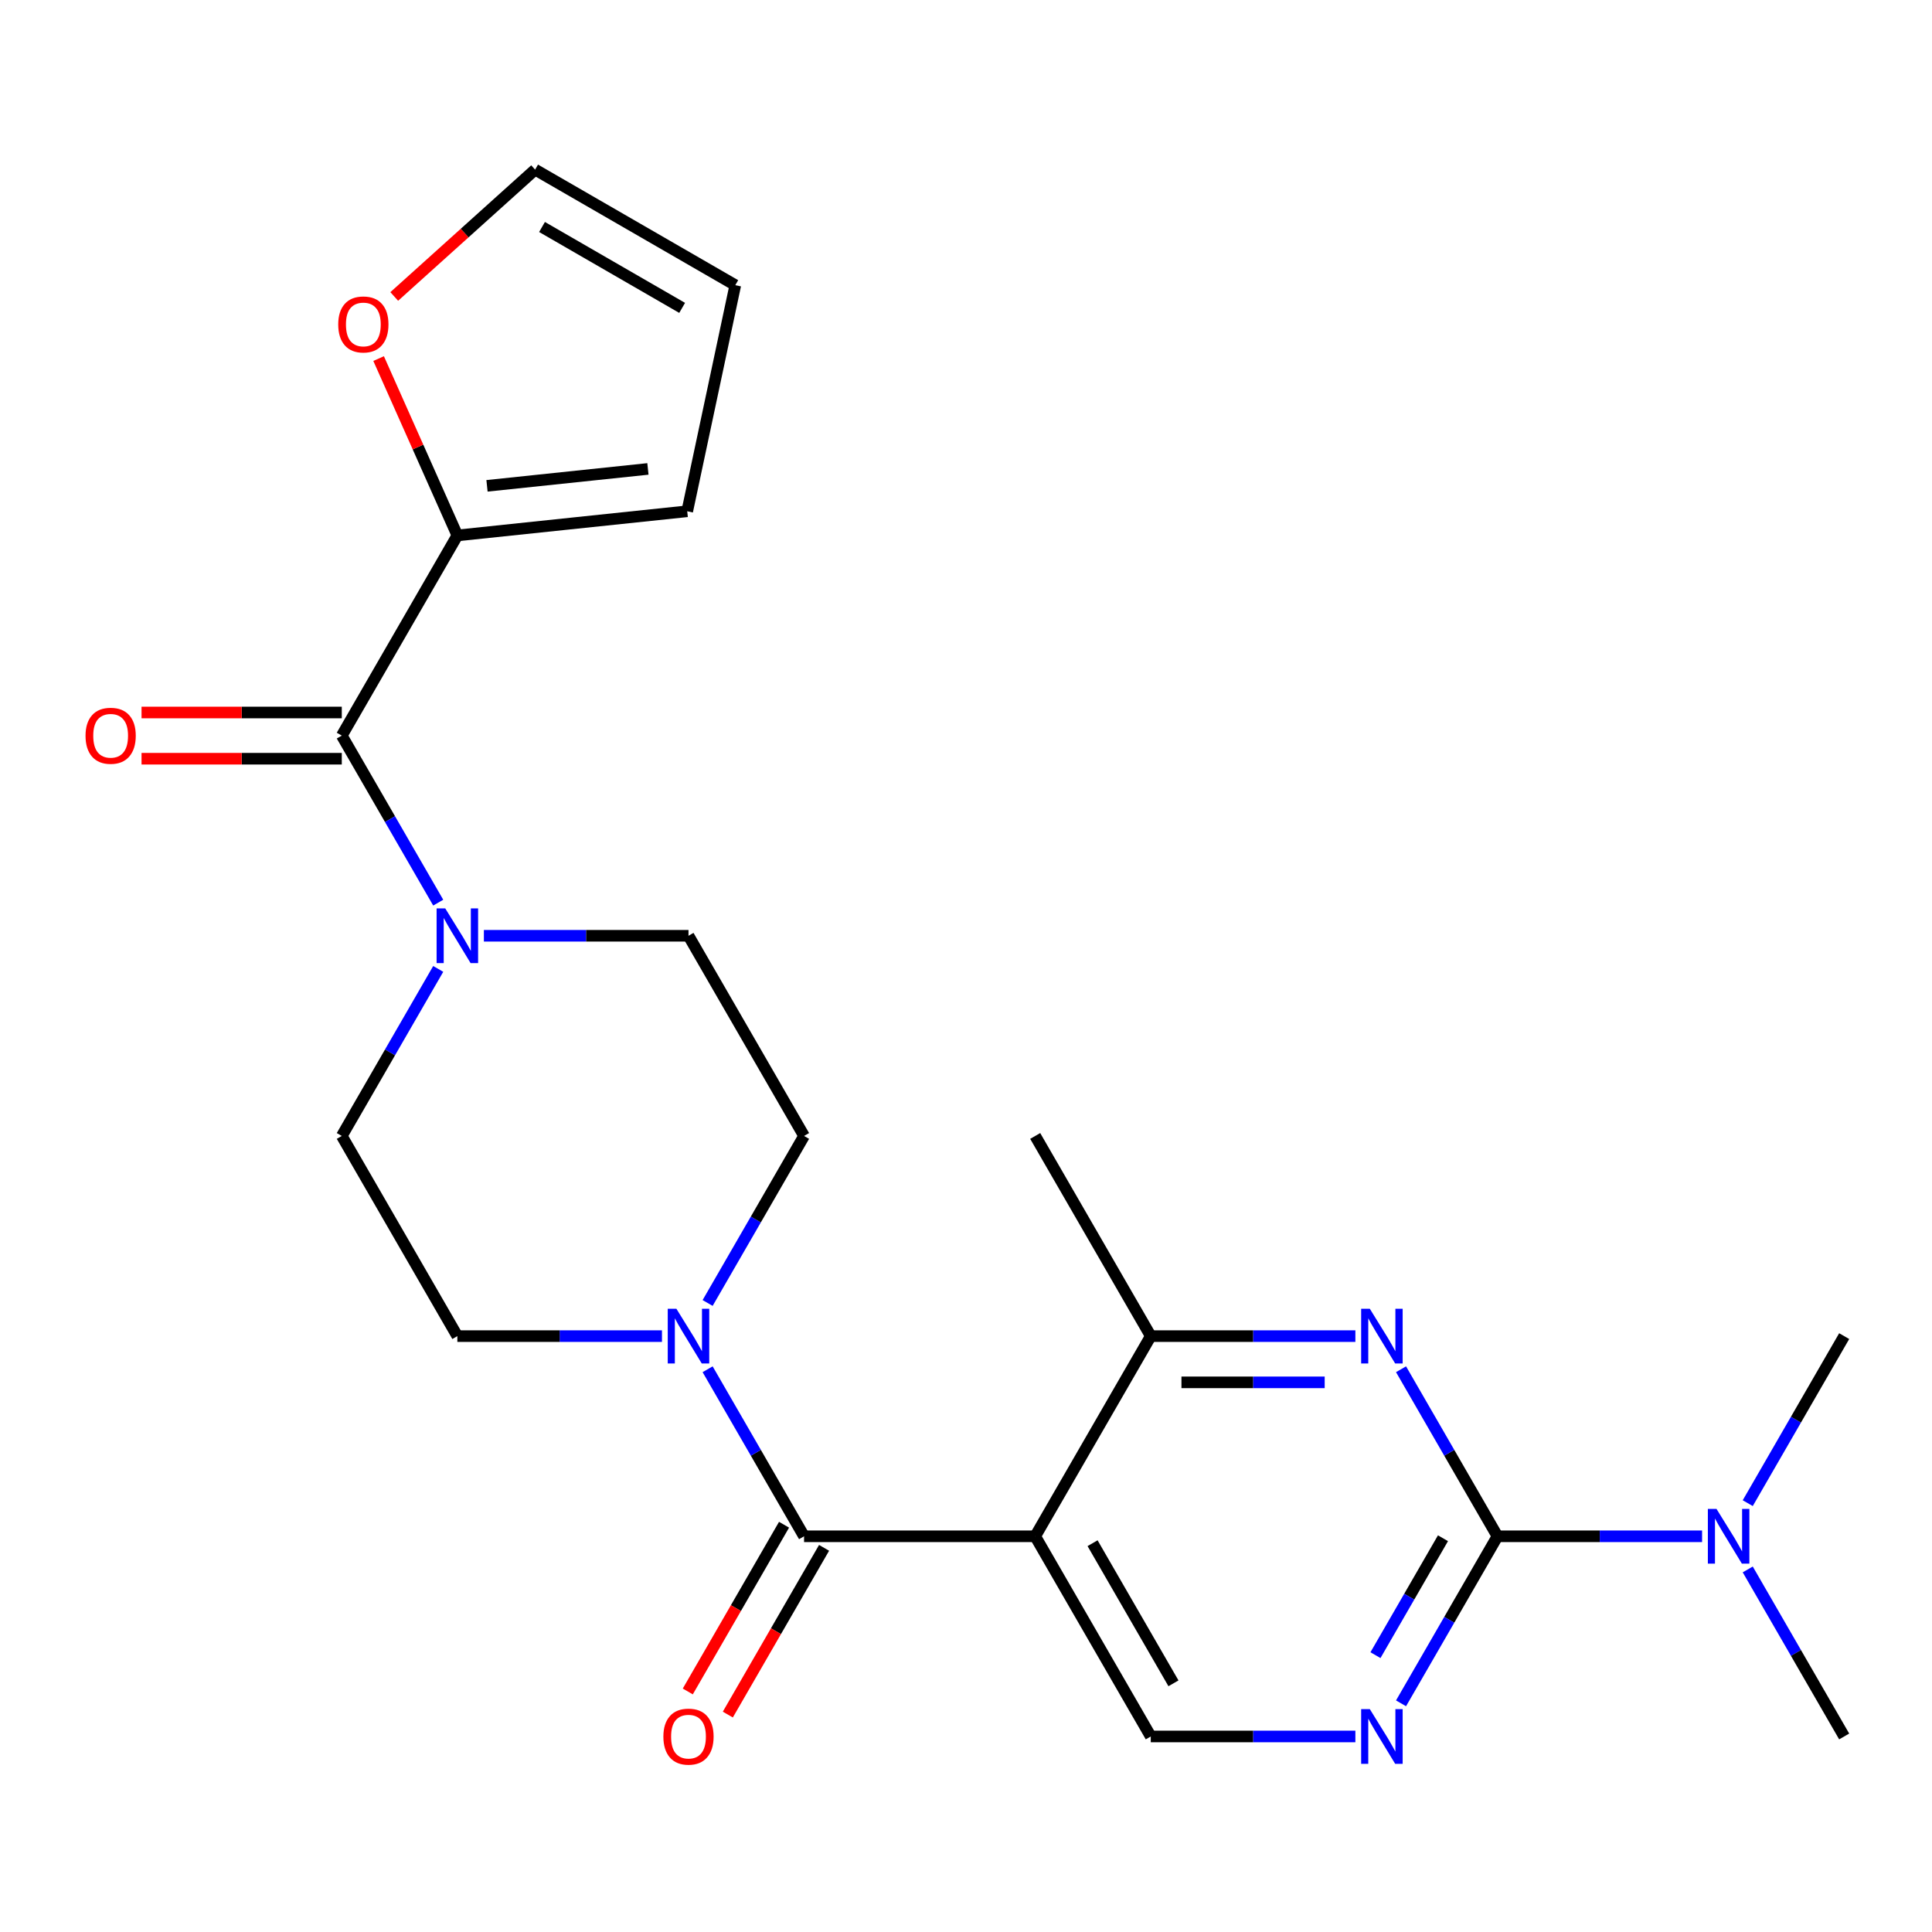 <?xml version='1.0' encoding='iso-8859-1'?>
<svg version='1.1' baseProfile='full'
              xmlns='http://www.w3.org/2000/svg'
                      xmlns:rdkit='http://www.rdkit.org/xml'
                      xmlns:xlink='http://www.w3.org/1999/xlink'
                  xml:space='preserve'
width='1000px' height='1000px' viewBox='0 0 1000 1000'>
<!-- END OF HEADER -->
<rect style='opacity:1.0;fill:#FFFFFF;stroke:none' width='1000' height='1000' x='0' y='0'> </rect>
<path class='bond-0' d='M 535.817,795.182 L 416.181,795.182' style='fill:none;fill-rule:evenodd;stroke:#000000;stroke-width:6px;stroke-linecap:butt;stroke-linejoin:miter;stroke-opacity:1' />
<path class='bond-7' d='M 535.817,795.182 L 595.636,691.573' style='fill:none;fill-rule:evenodd;stroke:#000000;stroke-width:6px;stroke-linecap:butt;stroke-linejoin:miter;stroke-opacity:1' />
<path class='bond-9' d='M 535.817,795.182 L 595.636,898.79' style='fill:none;fill-rule:evenodd;stroke:#000000;stroke-width:6px;stroke-linecap:butt;stroke-linejoin:miter;stroke-opacity:1' />
<path class='bond-9' d='M 565.512,798.759 L 607.384,871.285' style='fill:none;fill-rule:evenodd;stroke:#000000;stroke-width:6px;stroke-linecap:butt;stroke-linejoin:miter;stroke-opacity:1' />
<path class='bond-4' d='M 416.181,795.182 L 391.223,751.953' style='fill:none;fill-rule:evenodd;stroke:#000000;stroke-width:6px;stroke-linecap:butt;stroke-linejoin:miter;stroke-opacity:1' />
<path class='bond-4' d='M 391.223,751.953 L 366.264,708.724' style='fill:none;fill-rule:evenodd;stroke:#0000FF;stroke-width:6px;stroke-linecap:butt;stroke-linejoin:miter;stroke-opacity:1' />
<path class='bond-12' d='M 405.82,789.2 L 380.908,832.349' style='fill:none;fill-rule:evenodd;stroke:#000000;stroke-width:6px;stroke-linecap:butt;stroke-linejoin:miter;stroke-opacity:1' />
<path class='bond-12' d='M 380.908,832.349 L 355.996,875.497' style='fill:none;fill-rule:evenodd;stroke:#FF0000;stroke-width:6px;stroke-linecap:butt;stroke-linejoin:miter;stroke-opacity:1' />
<path class='bond-12' d='M 426.541,801.164 L 401.63,844.312' style='fill:none;fill-rule:evenodd;stroke:#000000;stroke-width:6px;stroke-linecap:butt;stroke-linejoin:miter;stroke-opacity:1' />
<path class='bond-12' d='M 401.63,844.312 L 376.718,887.461' style='fill:none;fill-rule:evenodd;stroke:#FF0000;stroke-width:6px;stroke-linecap:butt;stroke-linejoin:miter;stroke-opacity:1' />
<path class='bond-1' d='M 775.091,795.182 L 750.132,838.41' style='fill:none;fill-rule:evenodd;stroke:#000000;stroke-width:6px;stroke-linecap:butt;stroke-linejoin:miter;stroke-opacity:1' />
<path class='bond-1' d='M 750.132,838.41 L 725.174,881.639' style='fill:none;fill-rule:evenodd;stroke:#0000FF;stroke-width:6px;stroke-linecap:butt;stroke-linejoin:miter;stroke-opacity:1' />
<path class='bond-1' d='M 746.881,796.187 L 729.411,826.447' style='fill:none;fill-rule:evenodd;stroke:#000000;stroke-width:6px;stroke-linecap:butt;stroke-linejoin:miter;stroke-opacity:1' />
<path class='bond-1' d='M 729.411,826.447 L 711.94,856.707' style='fill:none;fill-rule:evenodd;stroke:#0000FF;stroke-width:6px;stroke-linecap:butt;stroke-linejoin:miter;stroke-opacity:1' />
<path class='bond-10' d='M 775.091,795.182 L 828.043,795.182' style='fill:none;fill-rule:evenodd;stroke:#000000;stroke-width:6px;stroke-linecap:butt;stroke-linejoin:miter;stroke-opacity:1' />
<path class='bond-10' d='M 828.043,795.182 L 880.996,795.182' style='fill:none;fill-rule:evenodd;stroke:#0000FF;stroke-width:6px;stroke-linecap:butt;stroke-linejoin:miter;stroke-opacity:1' />
<path class='bond-24' d='M 775.091,795.182 L 750.132,751.953' style='fill:none;fill-rule:evenodd;stroke:#000000;stroke-width:6px;stroke-linecap:butt;stroke-linejoin:miter;stroke-opacity:1' />
<path class='bond-24' d='M 750.132,751.953 L 725.174,708.724' style='fill:none;fill-rule:evenodd;stroke:#0000FF;stroke-width:6px;stroke-linecap:butt;stroke-linejoin:miter;stroke-opacity:1' />
<path class='bond-2' d='M 701.541,691.573 L 648.588,691.573' style='fill:none;fill-rule:evenodd;stroke:#0000FF;stroke-width:6px;stroke-linecap:butt;stroke-linejoin:miter;stroke-opacity:1' />
<path class='bond-2' d='M 648.588,691.573 L 595.636,691.573' style='fill:none;fill-rule:evenodd;stroke:#000000;stroke-width:6px;stroke-linecap:butt;stroke-linejoin:miter;stroke-opacity:1' />
<path class='bond-2' d='M 685.655,715.501 L 648.588,715.501' style='fill:none;fill-rule:evenodd;stroke:#0000FF;stroke-width:6px;stroke-linecap:butt;stroke-linejoin:miter;stroke-opacity:1' />
<path class='bond-2' d='M 648.588,715.501 L 611.521,715.501' style='fill:none;fill-rule:evenodd;stroke:#000000;stroke-width:6px;stroke-linecap:butt;stroke-linejoin:miter;stroke-opacity:1' />
<path class='bond-3' d='M 176.907,380.748 L 201.865,423.977' style='fill:none;fill-rule:evenodd;stroke:#000000;stroke-width:6px;stroke-linecap:butt;stroke-linejoin:miter;stroke-opacity:1' />
<path class='bond-3' d='M 201.865,423.977 L 226.824,467.206' style='fill:none;fill-rule:evenodd;stroke:#0000FF;stroke-width:6px;stroke-linecap:butt;stroke-linejoin:miter;stroke-opacity:1' />
<path class='bond-8' d='M 176.907,380.748 L 236.726,277.14' style='fill:none;fill-rule:evenodd;stroke:#000000;stroke-width:6px;stroke-linecap:butt;stroke-linejoin:miter;stroke-opacity:1' />
<path class='bond-17' d='M 176.907,368.785 L 125.085,368.785' style='fill:none;fill-rule:evenodd;stroke:#000000;stroke-width:6px;stroke-linecap:butt;stroke-linejoin:miter;stroke-opacity:1' />
<path class='bond-17' d='M 125.085,368.785 L 73.262,368.785' style='fill:none;fill-rule:evenodd;stroke:#FF0000;stroke-width:6px;stroke-linecap:butt;stroke-linejoin:miter;stroke-opacity:1' />
<path class='bond-17' d='M 176.907,392.712 L 125.085,392.712' style='fill:none;fill-rule:evenodd;stroke:#000000;stroke-width:6px;stroke-linecap:butt;stroke-linejoin:miter;stroke-opacity:1' />
<path class='bond-17' d='M 125.085,392.712 L 73.262,392.712' style='fill:none;fill-rule:evenodd;stroke:#FF0000;stroke-width:6px;stroke-linecap:butt;stroke-linejoin:miter;stroke-opacity:1' />
<path class='bond-13' d='M 366.264,674.422 L 391.223,631.194' style='fill:none;fill-rule:evenodd;stroke:#0000FF;stroke-width:6px;stroke-linecap:butt;stroke-linejoin:miter;stroke-opacity:1' />
<path class='bond-13' d='M 391.223,631.194 L 416.181,587.965' style='fill:none;fill-rule:evenodd;stroke:#000000;stroke-width:6px;stroke-linecap:butt;stroke-linejoin:miter;stroke-opacity:1' />
<path class='bond-14' d='M 342.631,691.573 L 289.679,691.573' style='fill:none;fill-rule:evenodd;stroke:#0000FF;stroke-width:6px;stroke-linecap:butt;stroke-linejoin:miter;stroke-opacity:1' />
<path class='bond-14' d='M 289.679,691.573 L 236.726,691.573' style='fill:none;fill-rule:evenodd;stroke:#000000;stroke-width:6px;stroke-linecap:butt;stroke-linejoin:miter;stroke-opacity:1' />
<path class='bond-5' d='M 226.824,501.508 L 201.865,544.736' style='fill:none;fill-rule:evenodd;stroke:#0000FF;stroke-width:6px;stroke-linecap:butt;stroke-linejoin:miter;stroke-opacity:1' />
<path class='bond-5' d='M 201.865,544.736 L 176.907,587.965' style='fill:none;fill-rule:evenodd;stroke:#000000;stroke-width:6px;stroke-linecap:butt;stroke-linejoin:miter;stroke-opacity:1' />
<path class='bond-25' d='M 250.457,484.357 L 303.409,484.357' style='fill:none;fill-rule:evenodd;stroke:#0000FF;stroke-width:6px;stroke-linecap:butt;stroke-linejoin:miter;stroke-opacity:1' />
<path class='bond-25' d='M 303.409,484.357 L 356.362,484.357' style='fill:none;fill-rule:evenodd;stroke:#000000;stroke-width:6px;stroke-linecap:butt;stroke-linejoin:miter;stroke-opacity:1' />
<path class='bond-6' d='M 701.541,898.79 L 648.588,898.79' style='fill:none;fill-rule:evenodd;stroke:#0000FF;stroke-width:6px;stroke-linecap:butt;stroke-linejoin:miter;stroke-opacity:1' />
<path class='bond-6' d='M 648.588,898.79 L 595.636,898.79' style='fill:none;fill-rule:evenodd;stroke:#000000;stroke-width:6px;stroke-linecap:butt;stroke-linejoin:miter;stroke-opacity:1' />
<path class='bond-21' d='M 595.636,691.573 L 535.817,587.965' style='fill:none;fill-rule:evenodd;stroke:#000000;stroke-width:6px;stroke-linecap:butt;stroke-linejoin:miter;stroke-opacity:1' />
<path class='bond-11' d='M 236.726,277.14 L 216.347,231.369' style='fill:none;fill-rule:evenodd;stroke:#000000;stroke-width:6px;stroke-linecap:butt;stroke-linejoin:miter;stroke-opacity:1' />
<path class='bond-11' d='M 216.347,231.369 L 195.968,185.597' style='fill:none;fill-rule:evenodd;stroke:#FF0000;stroke-width:6px;stroke-linecap:butt;stroke-linejoin:miter;stroke-opacity:1' />
<path class='bond-18' d='M 236.726,277.14 L 355.707,264.635' style='fill:none;fill-rule:evenodd;stroke:#000000;stroke-width:6px;stroke-linecap:butt;stroke-linejoin:miter;stroke-opacity:1' />
<path class='bond-18' d='M 252.072,251.468 L 335.359,242.714' style='fill:none;fill-rule:evenodd;stroke:#000000;stroke-width:6px;stroke-linecap:butt;stroke-linejoin:miter;stroke-opacity:1' />
<path class='bond-22' d='M 904.629,812.333 L 929.587,855.561' style='fill:none;fill-rule:evenodd;stroke:#0000FF;stroke-width:6px;stroke-linecap:butt;stroke-linejoin:miter;stroke-opacity:1' />
<path class='bond-22' d='M 929.587,855.561 L 954.545,898.79' style='fill:none;fill-rule:evenodd;stroke:#000000;stroke-width:6px;stroke-linecap:butt;stroke-linejoin:miter;stroke-opacity:1' />
<path class='bond-23' d='M 904.629,778.031 L 929.587,734.802' style='fill:none;fill-rule:evenodd;stroke:#0000FF;stroke-width:6px;stroke-linecap:butt;stroke-linejoin:miter;stroke-opacity:1' />
<path class='bond-23' d='M 929.587,734.802 L 954.545,691.573' style='fill:none;fill-rule:evenodd;stroke:#000000;stroke-width:6px;stroke-linecap:butt;stroke-linejoin:miter;stroke-opacity:1' />
<path class='bond-19' d='M 204.056,153.448 L 240.514,120.621' style='fill:none;fill-rule:evenodd;stroke:#FF0000;stroke-width:6px;stroke-linecap:butt;stroke-linejoin:miter;stroke-opacity:1' />
<path class='bond-19' d='M 240.514,120.621 L 276.972,87.794' style='fill:none;fill-rule:evenodd;stroke:#000000;stroke-width:6px;stroke-linecap:butt;stroke-linejoin:miter;stroke-opacity:1' />
<path class='bond-16' d='M 416.181,587.965 L 356.362,484.357' style='fill:none;fill-rule:evenodd;stroke:#000000;stroke-width:6px;stroke-linecap:butt;stroke-linejoin:miter;stroke-opacity:1' />
<path class='bond-15' d='M 236.726,691.573 L 176.907,587.965' style='fill:none;fill-rule:evenodd;stroke:#000000;stroke-width:6px;stroke-linecap:butt;stroke-linejoin:miter;stroke-opacity:1' />
<path class='bond-20' d='M 355.707,264.635 L 380.581,147.612' style='fill:none;fill-rule:evenodd;stroke:#000000;stroke-width:6px;stroke-linecap:butt;stroke-linejoin:miter;stroke-opacity:1' />
<path class='bond-26' d='M 276.972,87.794 L 380.581,147.612' style='fill:none;fill-rule:evenodd;stroke:#000000;stroke-width:6px;stroke-linecap:butt;stroke-linejoin:miter;stroke-opacity:1' />
<path class='bond-26' d='M 280.55,117.488 L 353.076,159.361' style='fill:none;fill-rule:evenodd;stroke:#000000;stroke-width:6px;stroke-linecap:butt;stroke-linejoin:miter;stroke-opacity:1' />
<path  class='atom-3' d='M 709.012 677.413
L 718.292 692.413
Q 719.212 693.893, 720.692 696.573
Q 722.172 699.253, 722.252 699.413
L 722.252 677.413
L 726.012 677.413
L 726.012 705.733
L 722.132 705.733
L 712.172 689.333
Q 711.012 687.413, 709.772 685.213
Q 708.572 683.013, 708.212 682.333
L 708.212 705.733
L 704.532 705.733
L 704.532 677.413
L 709.012 677.413
' fill='#0000FF'/>
<path  class='atom-5' d='M 350.102 677.413
L 359.382 692.413
Q 360.302 693.893, 361.782 696.573
Q 363.262 699.253, 363.342 699.413
L 363.342 677.413
L 367.102 677.413
L 367.102 705.733
L 363.222 705.733
L 353.262 689.333
Q 352.102 687.413, 350.862 685.213
Q 349.662 683.013, 349.302 682.333
L 349.302 705.733
L 345.622 705.733
L 345.622 677.413
L 350.102 677.413
' fill='#0000FF'/>
<path  class='atom-6' d='M 230.466 470.197
L 239.746 485.197
Q 240.666 486.677, 242.146 489.357
Q 243.626 492.037, 243.706 492.197
L 243.706 470.197
L 247.466 470.197
L 247.466 498.517
L 243.586 498.517
L 233.626 482.117
Q 232.466 480.197, 231.226 477.997
Q 230.026 475.797, 229.666 475.117
L 229.666 498.517
L 225.986 498.517
L 225.986 470.197
L 230.466 470.197
' fill='#0000FF'/>
<path  class='atom-7' d='M 709.012 884.63
L 718.292 899.63
Q 719.212 901.11, 720.692 903.79
Q 722.172 906.47, 722.252 906.63
L 722.252 884.63
L 726.012 884.63
L 726.012 912.95
L 722.132 912.95
L 712.172 896.55
Q 711.012 894.63, 709.772 892.43
Q 708.572 890.23, 708.212 889.55
L 708.212 912.95
L 704.532 912.95
L 704.532 884.63
L 709.012 884.63
' fill='#0000FF'/>
<path  class='atom-11' d='M 888.467 781.022
L 897.747 796.022
Q 898.667 797.502, 900.147 800.182
Q 901.627 802.862, 901.707 803.022
L 901.707 781.022
L 905.467 781.022
L 905.467 809.342
L 901.587 809.342
L 891.627 792.942
Q 890.467 791.022, 889.227 788.822
Q 888.027 786.622, 887.667 785.942
L 887.667 809.342
L 883.987 809.342
L 883.987 781.022
L 888.467 781.022
' fill='#0000FF'/>
<path  class='atom-12' d='M 175.065 167.926
Q 175.065 161.126, 178.425 157.326
Q 181.785 153.526, 188.065 153.526
Q 194.345 153.526, 197.705 157.326
Q 201.065 161.126, 201.065 167.926
Q 201.065 174.806, 197.665 178.726
Q 194.265 182.606, 188.065 182.606
Q 181.825 182.606, 178.425 178.726
Q 175.065 174.846, 175.065 167.926
M 188.065 179.406
Q 192.385 179.406, 194.705 176.526
Q 197.065 173.606, 197.065 167.926
Q 197.065 162.366, 194.705 159.566
Q 192.385 156.726, 188.065 156.726
Q 183.745 156.726, 181.385 159.526
Q 179.065 162.326, 179.065 167.926
Q 179.065 173.646, 181.385 176.526
Q 183.745 179.406, 188.065 179.406
' fill='#FF0000'/>
<path  class='atom-13' d='M 343.362 898.87
Q 343.362 892.07, 346.722 888.27
Q 350.082 884.47, 356.362 884.47
Q 362.642 884.47, 366.002 888.27
Q 369.362 892.07, 369.362 898.87
Q 369.362 905.75, 365.962 909.67
Q 362.562 913.55, 356.362 913.55
Q 350.122 913.55, 346.722 909.67
Q 343.362 905.79, 343.362 898.87
M 356.362 910.35
Q 360.682 910.35, 363.002 907.47
Q 365.362 904.55, 365.362 898.87
Q 365.362 893.31, 363.002 890.51
Q 360.682 887.67, 356.362 887.67
Q 352.042 887.67, 349.682 890.47
Q 347.362 893.27, 347.362 898.87
Q 347.362 904.59, 349.682 907.47
Q 352.042 910.35, 356.362 910.35
' fill='#FF0000'/>
<path  class='atom-18' d='M 44.271 380.828
Q 44.271 374.028, 47.631 370.228
Q 50.991 366.428, 57.271 366.428
Q 63.551 366.428, 66.911 370.228
Q 70.271 374.028, 70.271 380.828
Q 70.271 387.708, 66.871 391.628
Q 63.471 395.508, 57.271 395.508
Q 51.031 395.508, 47.631 391.628
Q 44.271 387.748, 44.271 380.828
M 57.271 392.308
Q 61.591 392.308, 63.911 389.428
Q 66.271 386.508, 66.271 380.828
Q 66.271 375.268, 63.911 372.468
Q 61.591 369.628, 57.271 369.628
Q 52.951 369.628, 50.591 372.428
Q 48.271 375.228, 48.271 380.828
Q 48.271 386.548, 50.591 389.428
Q 52.951 392.308, 57.271 392.308
' fill='#FF0000'/>
</svg>
